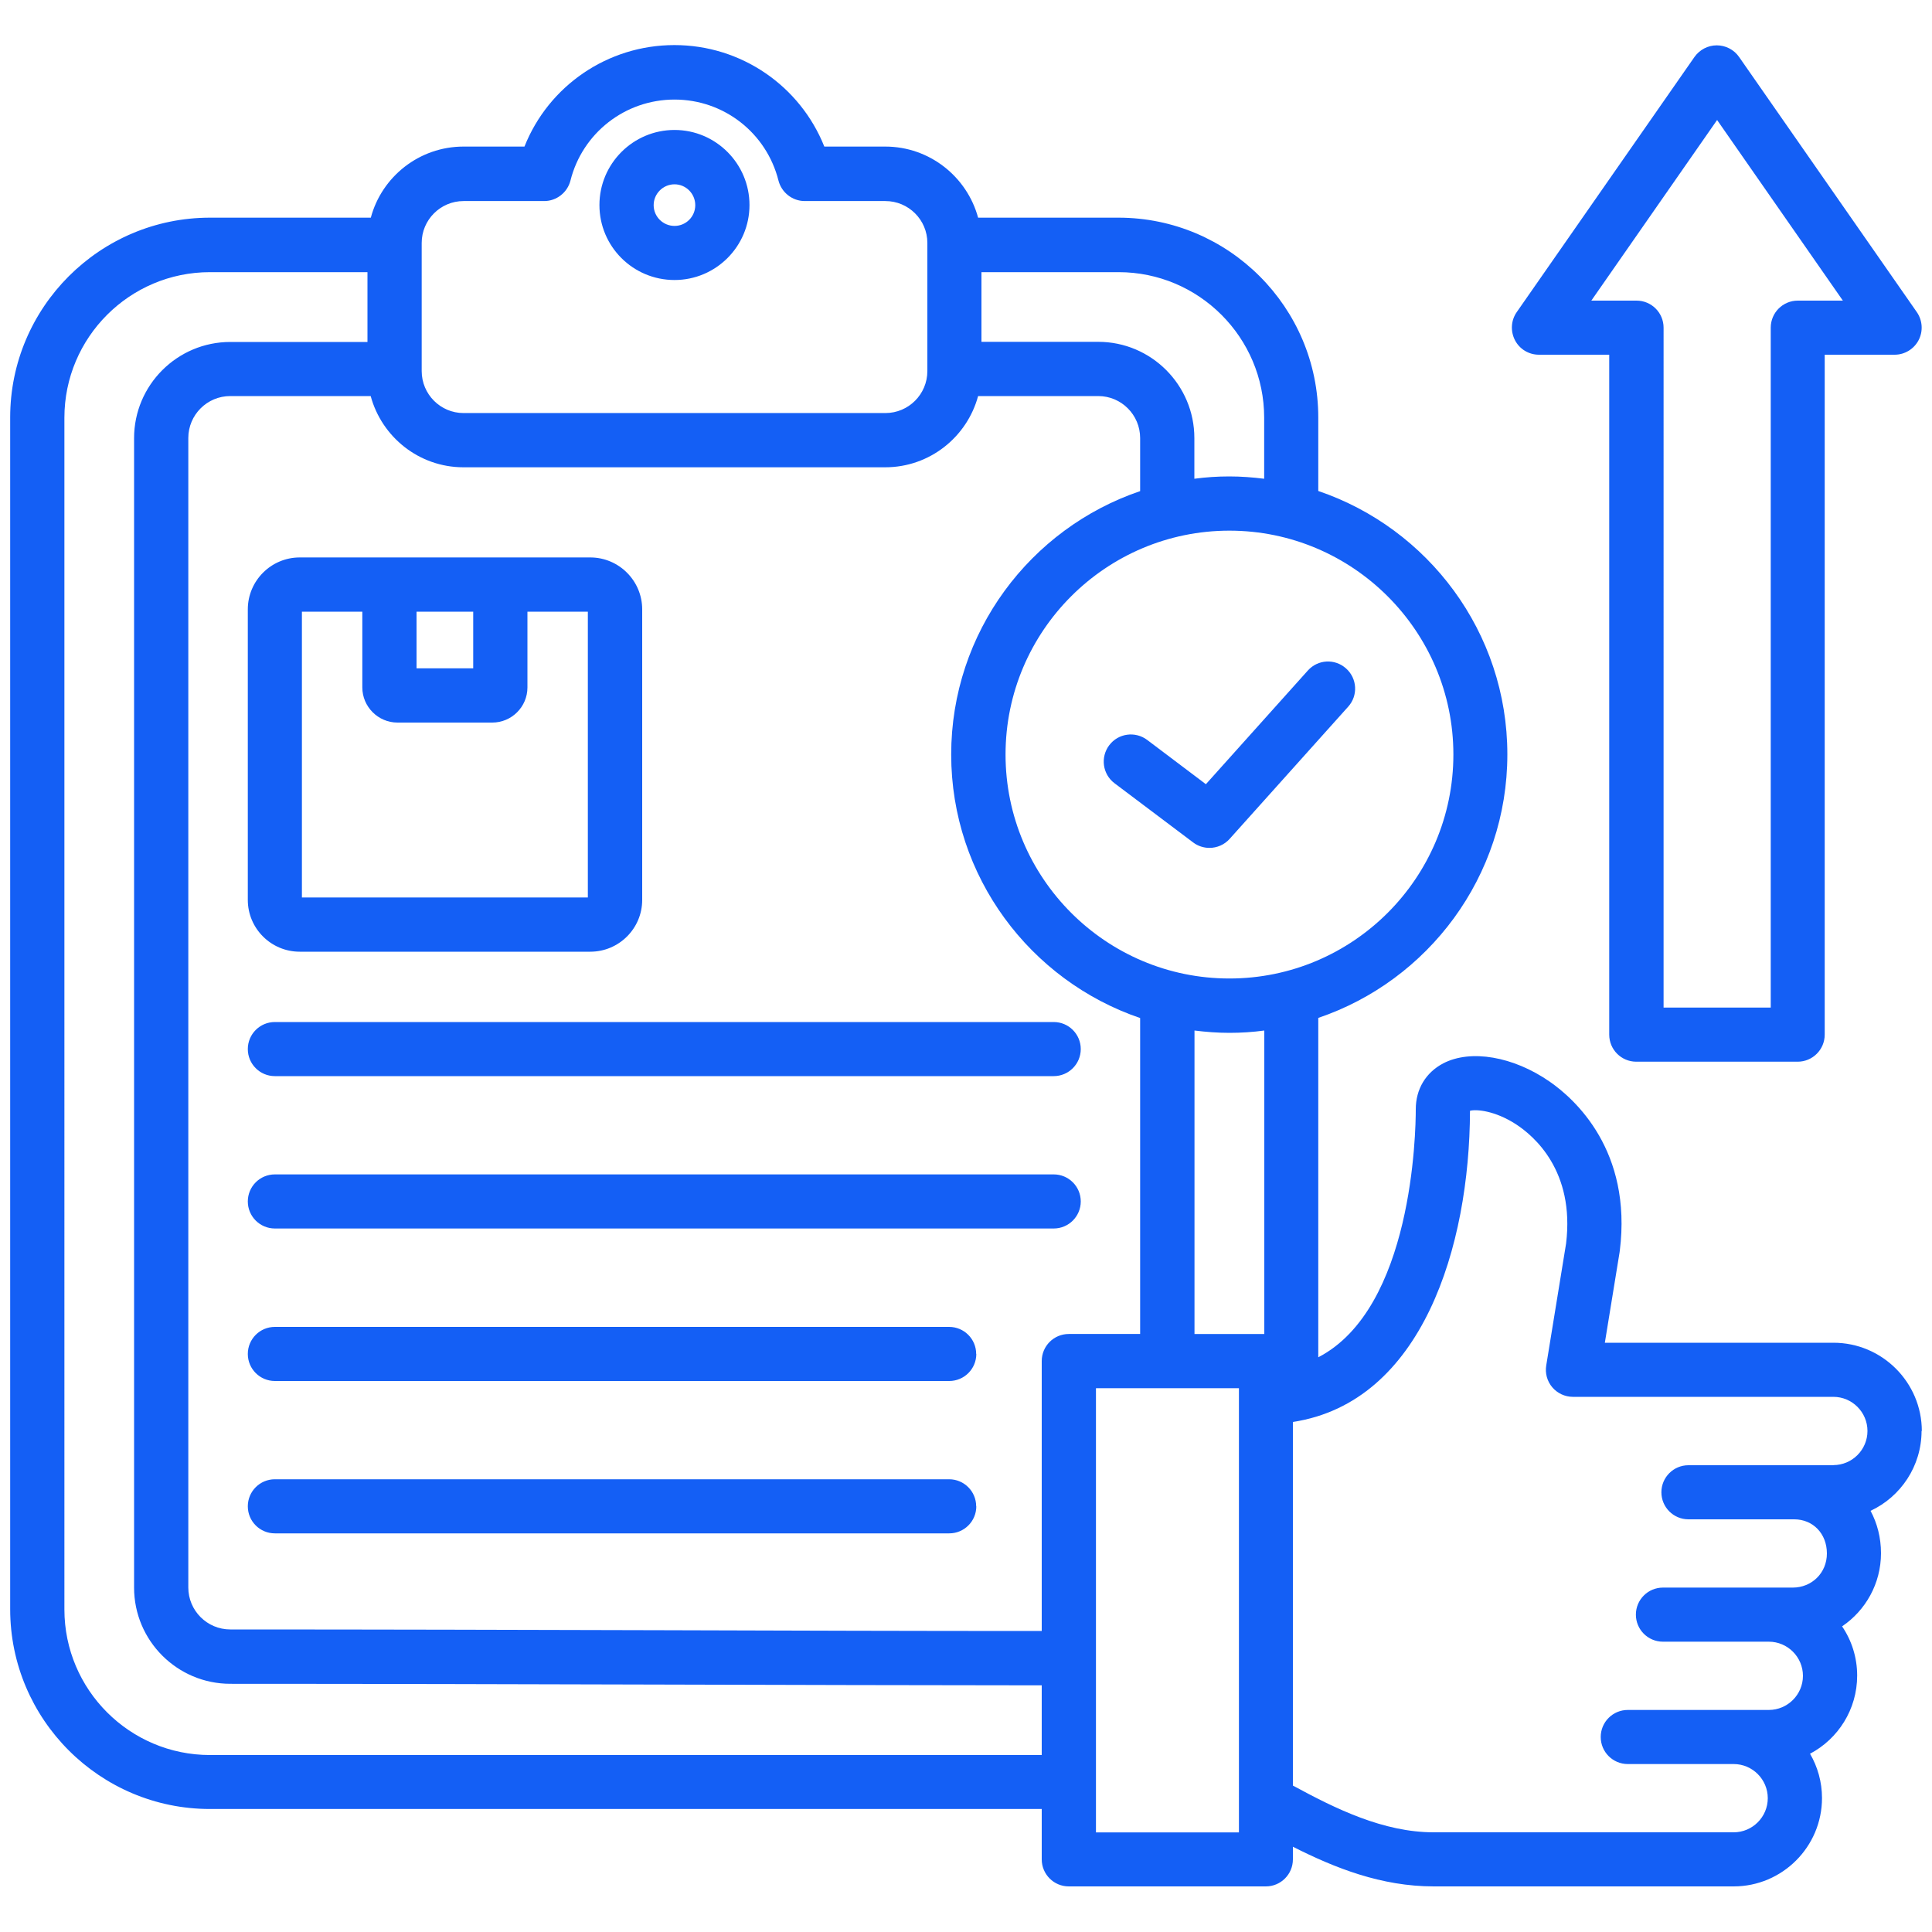 <?xml version="1.0" encoding="UTF-8"?>
<svg id="Layer_1" xmlns="http://www.w3.org/2000/svg" version="1.1" viewBox="0 0 150 150">
  <!-- Generator: Adobe Illustrator 29.8.2, SVG Export Plug-In . SVG Version: 2.1.1 Build 3)  -->
  <defs>
    <style>
      .st0 {
        fill: #145ff5;
      }
    </style>
  </defs>
  <path class="st0" d="M149.21,111.11c0-3.78-3.08-6.86-6.86-6.86h-17.75l1.15-7.06s0-.05.01-.08c.97-7.77-3.48-11.77-5.44-13.13-2.82-1.96-6.14-2.53-8.27-1.42-1.35.71-2.13,2-2.13,3.56,0,1.78-.24,15.46-7.57,19.26v-26.35c8.53-2.89,14.68-10.97,14.68-20.46s-6.16-17.56-14.68-20.45v-5.71c0-8.55-6.96-15.51-15.51-15.51h-10.9c-.86-3.17-3.76-5.52-7.21-5.52h-4.73c-1.88-4.71-6.45-7.88-11.64-7.88s-9.77,3.17-11.64,7.88h-4.73c-3.44,0-6.35,2.34-7.2,5.52h-12.49c-8.55,0-15.51,6.96-15.51,15.51v92.53c0,8.55,6.96,15.51,15.51,15.51h64.58v3.91c0,1.16.94,2.1,2.1,2.1h15.3c1.16,0,2.1-.94,2.1-2.1v-.98c3.26,1.65,6.86,3.08,10.94,3.08h23.28c3.78,0,6.86-3.08,6.86-6.86,0-1.25-.34-2.43-.93-3.44,2.18-1.15,3.66-3.44,3.66-6.07,0-1.41-.43-2.73-1.17-3.82,1.82-1.23,3.02-3.32,3.02-5.68,0-1.2-.29-2.32-.81-3.29,2.34-1.09,3.96-3.47,3.96-6.21h0ZM112.84,58.58c0,9.59-7.8,17.39-17.39,17.39s-17.38-7.8-17.38-17.39,7.8-17.38,17.38-17.38,17.39,7.8,17.39,17.38h0ZM76.2,21.13h10.65c6.23,0,11.3,5.07,11.3,11.3v4.74c-.89-.11-1.79-.18-2.71-.18s-1.82.06-2.71.18v-3.16c0-4.12-3.35-7.47-7.46-7.47h-9.07v-5.42ZM32.74,18.86c0-1.79,1.46-3.25,3.25-3.25h6.26c.96,0,1.8-.66,2.04-1.59.93-3.7,4.25-6.29,8.08-6.29s7.14,2.59,8.07,6.29c.24.93,1.08,1.59,2.04,1.59h6.26c1.8,0,3.26,1.46,3.26,3.25v9.95c0,1.8-1.46,3.26-3.26,3.26h-32.75c-1.79,0-3.25-1.46-3.25-3.26v-9.95h0ZM80.88,136.26H16.3c-6.23,0-11.3-5.07-11.3-11.3V32.43c0-6.23,5.07-11.3,11.3-11.3h12.23v5.42h-10.65c-4.12,0-7.47,3.35-7.47,7.47v89.24c0,4.12,3.35,7.47,7.47,7.47,11.22,0,22.64.03,33.68.06,9.61.03,19.51.05,29.32.06v5.42h0ZM80.88,105.67v20.96c-9.81,0-19.7-.03-29.31-.06-11.04-.03-22.46-.06-33.69-.06-1.8,0-3.26-1.46-3.26-3.26V34.01c0-1.8,1.46-3.26,3.26-3.26h10.9c.86,3.18,3.76,5.53,7.2,5.53h32.75c3.45,0,6.35-2.35,7.21-5.53h9.33c1.79,0,3.25,1.46,3.25,3.26v4.12c-8.52,2.89-14.67,10.96-14.67,20.45s6.15,17.56,14.67,20.46v24.53h-5.54c-1.16,0-2.1.94-2.1,2.1h0ZM96.19,108.47v33.8h-11.1v-34.49h11.1v.69ZM92.74,103.57v-23.56c.89.11,1.79.18,2.71.18s1.82-.06,2.71-.18v23.56h-5.42ZM142.35,113.76h-11.26c-1.16,0-2.1.94-2.1,2.1s.94,2.1,2.1,2.1h8.21c1.47,0,2.54,1.12,2.54,2.65s-1.19,2.65-2.65,2.65h-10.08c-1.16,0-2.1.94-2.1,2.1s.94,2.1,2.1,2.1h8.22c1.46,0,2.65,1.19,2.65,2.65s-1.19,2.65-2.65,2.65h-10.95c-1.16,0-2.1.94-2.1,2.1s.94,2.1,2.1,2.1h8.22c1.46,0,2.65,1.19,2.65,2.65s-1.19,2.65-2.65,2.65h-23.28c-3.91,0-7.61-1.82-10.94-3.63v-28.23c10.06-1.54,13.72-13.66,13.75-24.16.5-.13,1.93-.01,3.56,1.04,1.4.91,4.59,3.62,3.9,9.27l-1.54,9.46c-.1.61.07,1.23.47,1.7.4.47.99.74,1.6.74h20.22c1.46,0,2.65,1.19,2.65,2.65s-1.19,2.65-2.65,2.65h0ZM93.63,60.88l7.91-8.82c.78-.87,2.1-.94,2.97-.16.87.78.94,2.11.16,2.97l-9.2,10.26c-.41.46-.99.7-1.57.7-.44,0-.89-.14-1.26-.42l-6.11-4.6c-.93-.7-1.11-2.02-.41-2.95.7-.93,2.02-1.11,2.95-.41l4.56,3.44h0ZM119.51,27.54h5.43v52.79c0,1.16.94,2.1,2.1,2.1h12.53c1.16,0,2.1-.94,2.1-2.1V27.54h5.43c.78,0,1.5-.44,1.86-1.13s.31-1.53-.14-2.18l-13.8-19.81c-.39-.56-1.04-.9-1.73-.9s-1.33.34-1.73.9l-13.8,19.81c-.45.64-.5,1.48-.14,2.18s1.08,1.13,1.86,1.13h0ZM133.31,9.31l9.77,14.03h-3.5c-1.16,0-2.1.94-2.1,2.1v52.79h-8.32V25.44c0-1.16-.94-2.1-2.1-2.1h-3.51l9.77-14.03h0ZM75.8,105.12c0,1.16-.94,2.1-2.1,2.1H21.34c-1.16,0-2.1-.94-2.1-2.1s.94-2.1,2.1-2.1h52.35c1.16,0,2.1.94,2.1,2.1h0ZM23.27,73.89h22.56c2.22,0,4.03-1.8,4.03-4.02v-22.56c0-2.22-1.81-4.03-4.03-4.03h-22.56c-2.22,0-4.03,1.81-4.03,4.03v22.56c0,2.22,1.81,4.02,4.03,4.02ZM32.34,47.49h4.4v4.4h-4.4v-4.4ZM23.44,47.49h4.69v5.88c0,1.5,1.23,2.73,2.73,2.73h7.36c1.5,0,2.73-1.22,2.73-2.73v-5.88h4.69v22.19h-22.2v-22.19ZM75.8,116.95c0,1.16-.94,2.1-2.1,2.1H21.34c-1.16,0-2.1-.94-2.1-2.1s.94-2.1,2.1-2.1h52.35c1.16,0,2.1.94,2.1,2.1h0ZM52.37,21.74c3.21,0,5.82-2.61,5.82-5.82s-2.61-5.83-5.82-5.83-5.83,2.61-5.83,5.83,2.61,5.82,5.83,5.82ZM52.37,14.31c.89,0,1.61.73,1.61,1.62s-.72,1.61-1.61,1.61-1.62-.72-1.62-1.61.73-1.62,1.62-1.62ZM83.91,81.45c0,1.16-.94,2.1-2.1,2.1H21.34c-1.16,0-2.1-.94-2.1-2.1s.94-2.1,2.1-2.1h60.47c1.16,0,2.1.94,2.1,2.1h0ZM83.91,93.28c0,1.16-.94,2.1-2.1,2.1H21.34c-1.16,0-2.1-.94-2.1-2.1s.94-2.1,2.1-2.1h60.47c1.16,0,2.1.94,2.1,2.1h0Z"/>
</svg>